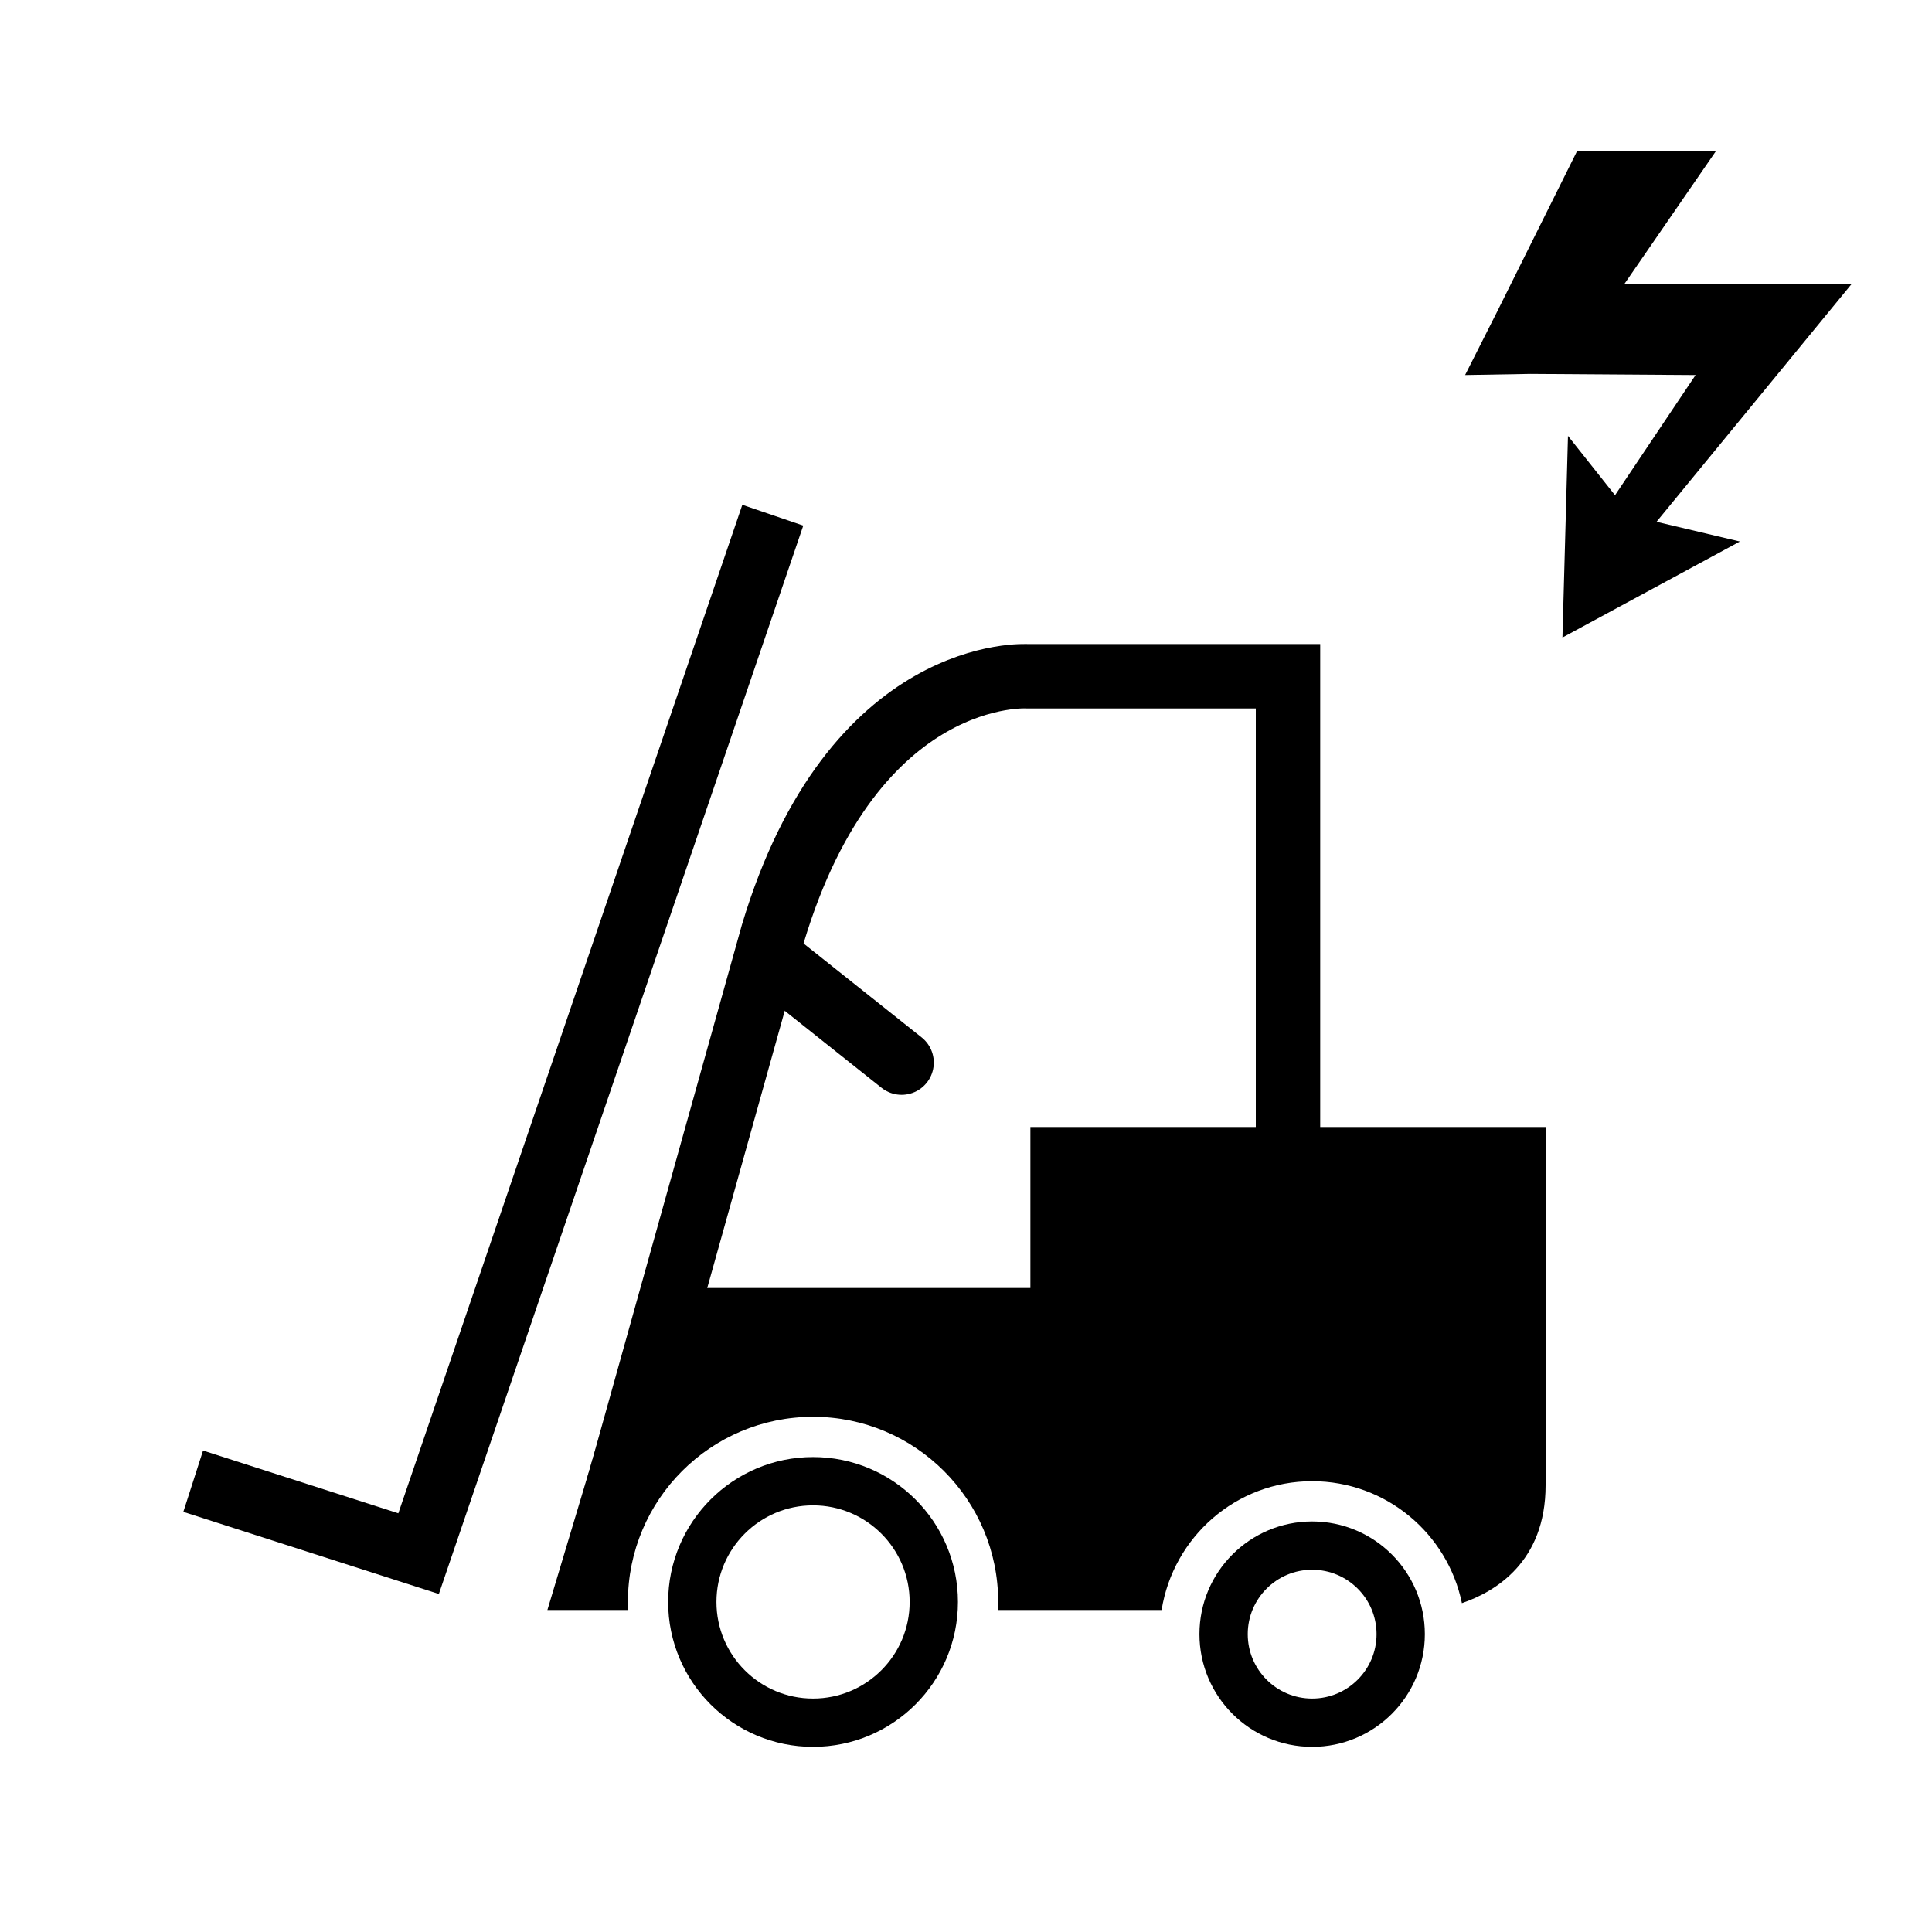 <?xml version="1.0" encoding="utf-8"?>
<!-- Generator: Adobe Illustrator 20.1.0, SVG Export Plug-In . SVG Version: 6.00 Build 0)  -->
<svg version="1.1" id="black" xmlns="http://www.w3.org/2000/svg" xmlns:xlink="http://www.w3.org/1999/xlink" x="0px" y="0px"
	 viewBox="0 0 60 60" enable-background="new 0 0 60 60" xml:space="preserve">
<polygon points="50.663,16.019 54.033,16.817 51.278,18.308 48.523,19.799 48.609,16.668 48.695,13.537 "/>
<polygon points="50.443,8.824 53.284,4.701 48.973,4.701 46.472,9.724 45.5,11.647 47.528,11.612 52.658,11.647 49.996,15.618 
	51.225,16.472 57.5,8.824 "/>
<polyline fill="none" stroke="#000000" stroke-width="2" stroke-miterlimit="10" points="6,46 13,48.25 24,16 "/>
<path d="M32,35v5H20l-3,10h2.513c-0.004-0.083-0.013-0.166-0.013-0.25c0-3.176,2.574-5.75,5.75-5.75S31,46.574,31,49.75
	c0,0.084-0.009,0.167-0.013,0.25h5.088c0.362-2.265,2.308-4,4.674-4c2.293,0,4.206,1.625,4.652,3.787
	C46.439,49.432,48,48.507,48,46.125C48,45.062,48,35,48,35H32z"/>
<path fill="none" stroke="#000000" stroke-width="2" stroke-miterlimit="10" d="M40,38V21.002h-8.081c0,0-5.406-0.372-7.919,8
	l-5.625,20.123"/>
<line fill="none" stroke="#000000" stroke-width="2" stroke-linecap="round" stroke-miterlimit="10" x1="28" y1="33" x2="24.031" y2="29.843"/>
<circle fill="none" stroke="#000000" stroke-width="1.5" stroke-miterlimit="10" cx="40.75" cy="50.75" r="2.75"/>
<circle fill="none" stroke="#000000" stroke-width="1.5" stroke-miterlimit="10" cx="25.25" cy="49.75" r="3.75"/>
</svg>
